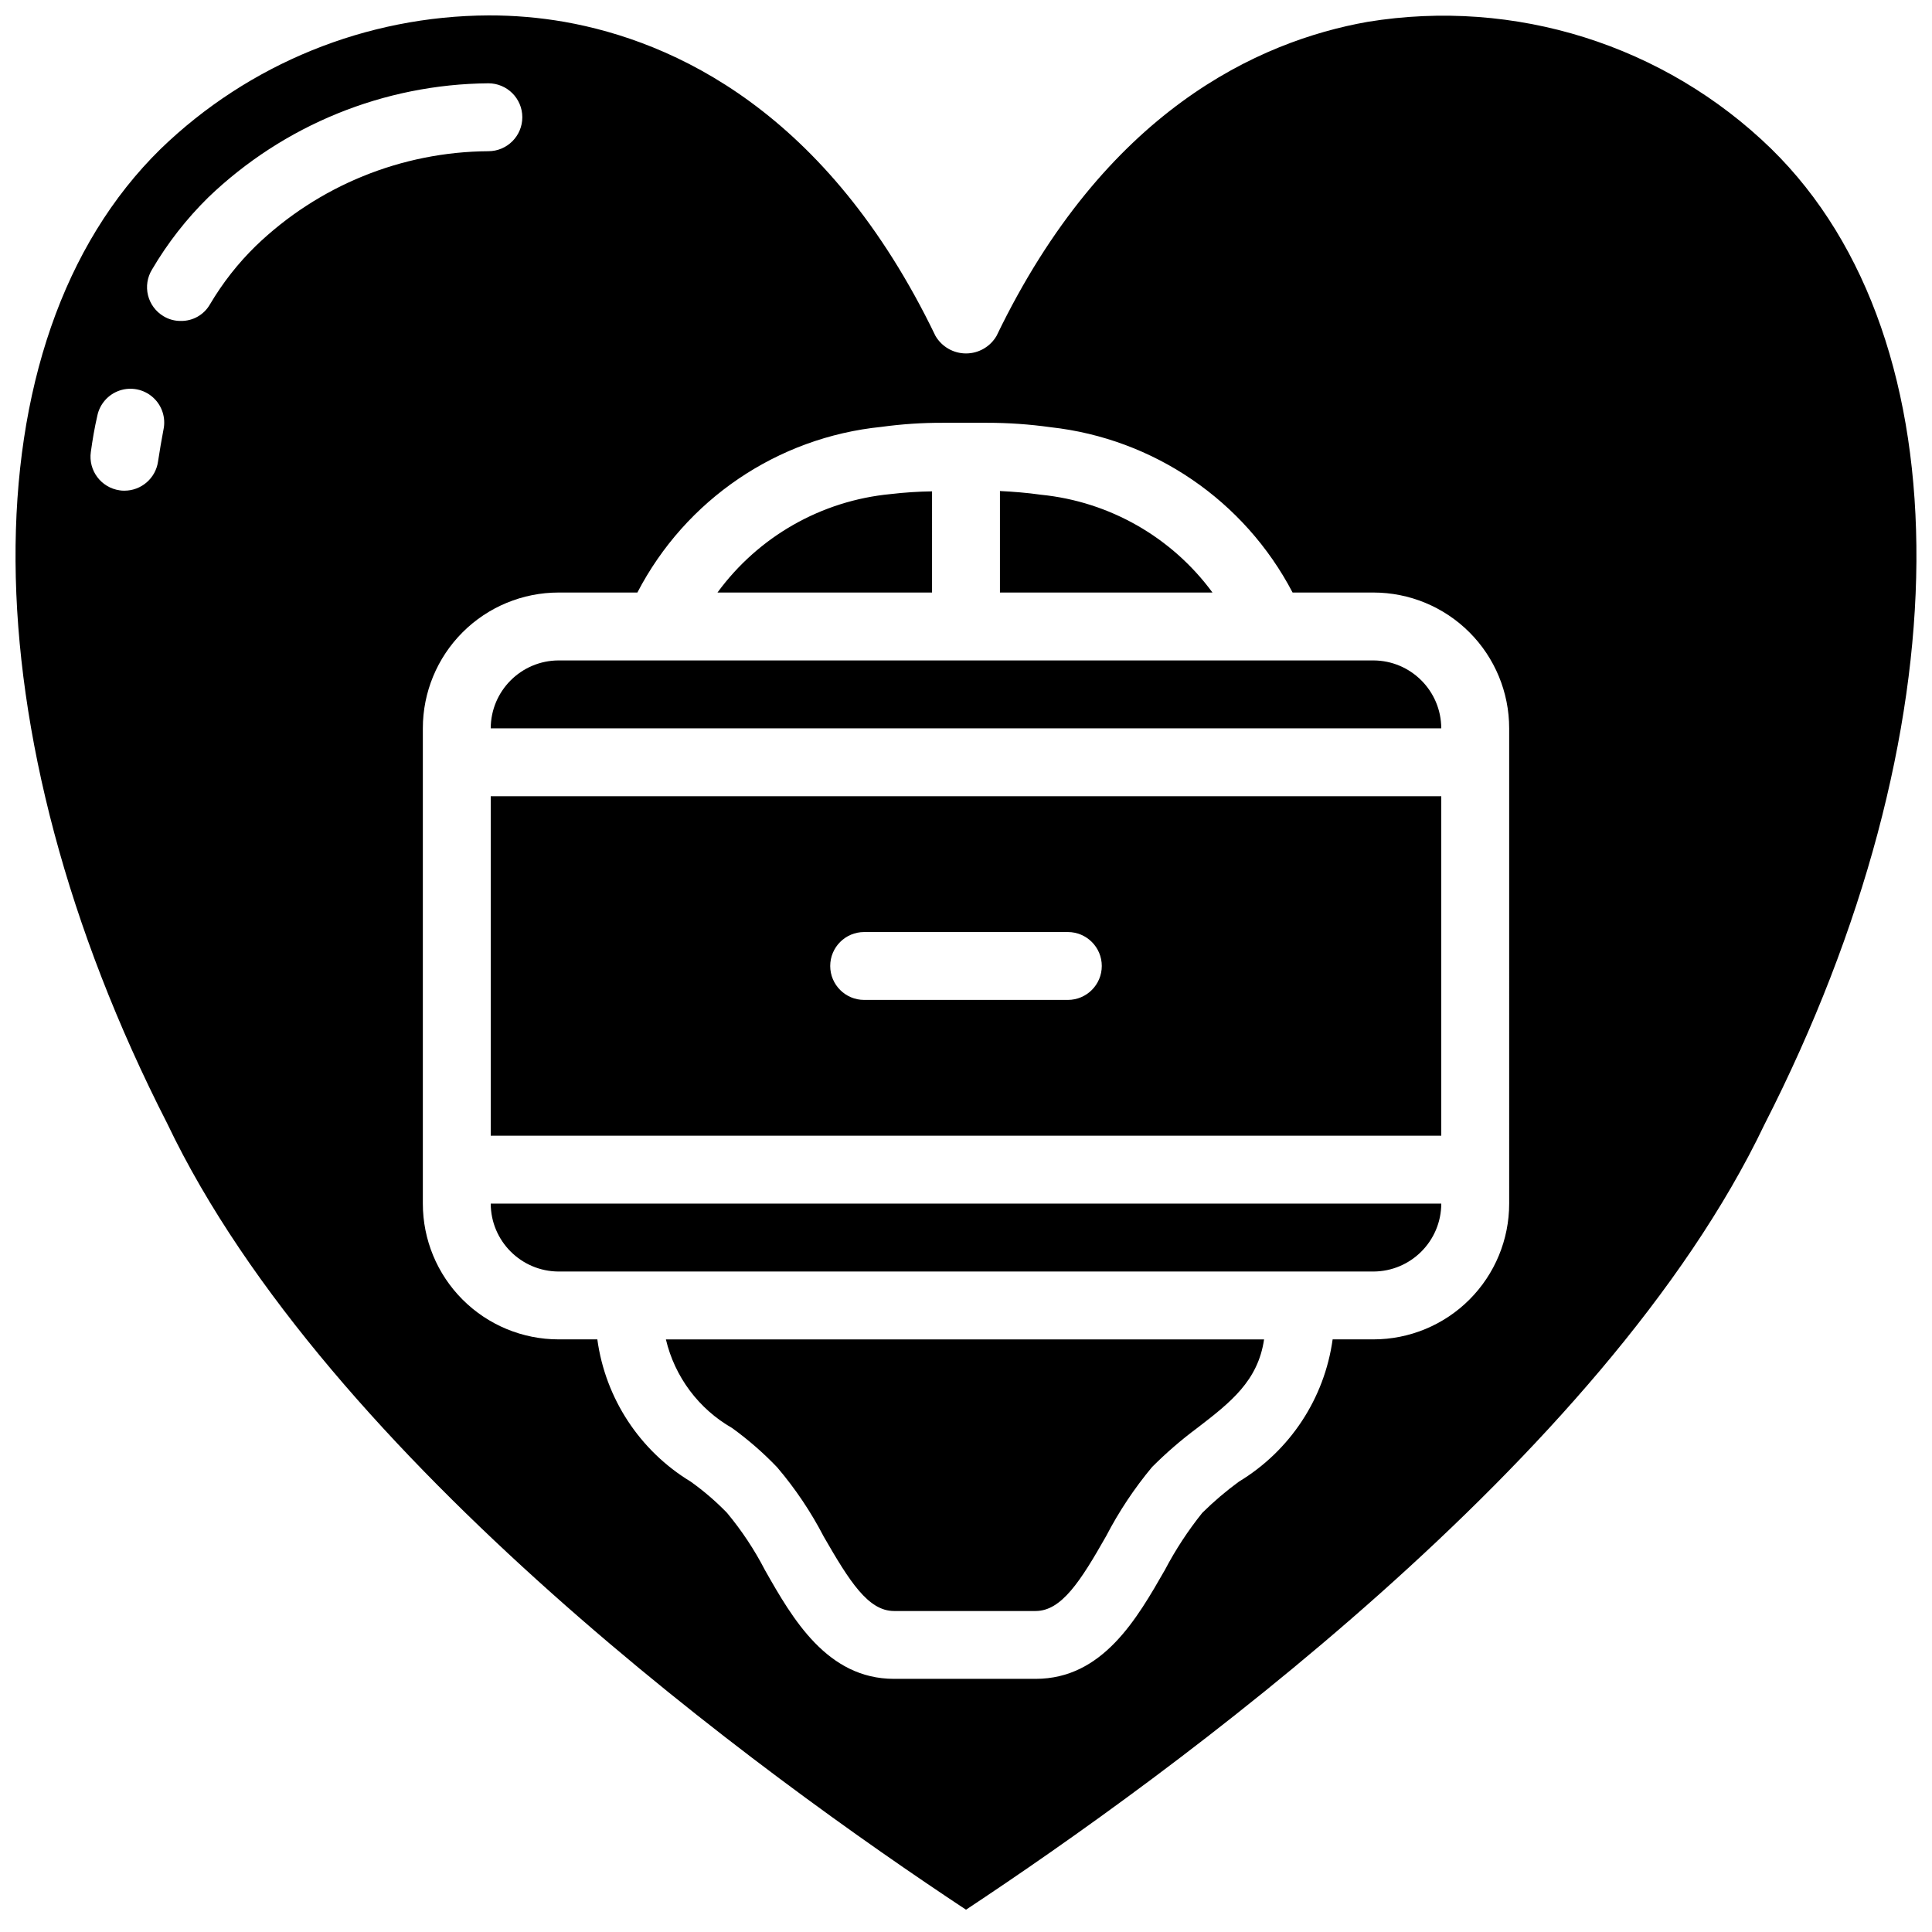 <?xml version="1.0" encoding="UTF-8"?>
<!-- Uploaded to: SVG Repo, www.svgrepo.com, Generator: SVG Repo Mixer Tools -->
<svg width="800px" height="800px" version="1.1" viewBox="144 144 512 512" xmlns="http://www.w3.org/2000/svg">
 <defs>
  <clipPath id="a">
   <path d="m148.09 148.09h503.81v502.91h-503.81z"/>
  </clipPath>
 </defs>
 <g clip-path="url(#a)">
  <path d="m274.05 444.98h251.9v-89.965h-251.9zm98.961-53.98h53.98c4.969 0 8.996 4.031 8.996 9s-4.027 8.996-8.996 8.996h-53.98c-4.969 0-8.996-4.027-8.996-8.996s4.027-9 8.996-9zm134.95-71.973h-215.92c-9.926 0.031-17.965 8.07-17.992 17.996h251.9c-0.027-9.926-8.066-17.965-17.992-17.996zm-215.92 161.94h215.92c9.926-0.031 17.965-8.07 17.992-17.992h-251.9c0.027 9.922 8.066 17.961 17.992 17.992zm45.973 41.473c4.297 3.109 8.305 6.602 11.965 10.438 4.793 5.629 8.926 11.789 12.328 18.352 6.836 11.875 11.785 19.703 18.621 19.703h37.516c6.84 0 11.875-7.828 18.715-19.883 3.379-6.504 7.453-12.629 12.145-18.262 3.727-3.738 7.727-7.199 11.965-10.348 8.906-6.836 16.105-12.504 17.723-23.48h-158.52c2.344 9.918 8.695 18.422 17.543 23.48zm81.871-247.32c-3.781-0.539-7.379-0.809-10.887-0.988v26.898h56.316c-10.789-14.68-27.301-24.098-45.43-25.91zm-28.883-0.898c-3.668 0.051-7.328 0.293-10.973 0.719-18.324 1.738-35.023 11.234-45.887 26.09h56.859zm-116.95 170.75h251.9v-89.965h-251.9zm98.961-53.98h53.98c4.969 0 8.996 4.031 8.996 9s-4.027 8.996-8.996 8.996h-53.98c-4.969 0-8.996-4.027-8.996-8.996s4.027-9 8.996-9zm134.95-71.973h-215.92c-9.926 0.031-17.965 8.07-17.992 17.996h251.9c-0.027-9.926-8.066-17.965-17.992-17.996zm-215.92 161.94h215.92c9.926-0.031 17.965-8.07 17.992-17.992h-251.9c0.027 9.922 8.066 17.961 17.992 17.992zm45.973 41.473c4.297 3.109 8.305 6.602 11.965 10.438 4.793 5.629 8.926 11.789 12.328 18.352 6.836 11.875 11.785 19.703 18.621 19.703h37.516c6.84 0 11.875-7.828 18.715-19.883 3.379-6.504 7.453-12.629 12.145-18.262 3.727-3.738 7.727-7.199 11.965-10.348 8.906-6.836 16.105-12.504 17.723-23.48h-158.52c2.344 9.918 8.695 18.422 17.543 23.48zm81.871-247.32c-3.781-0.539-7.379-0.809-10.887-0.988v26.898h56.316c-10.789-14.68-27.301-24.098-45.43-25.91zm-28.883-0.898c-3.668 0.051-7.328 0.293-10.973 0.719-18.324 1.738-35.023 11.234-45.887 26.09h56.859zm222.4-90.777c-28.309-27.535-67.996-40.02-106.97-33.648-28.969 5.129-69.633 23.664-98.336 83.219-1.676 2.883-4.762 4.656-8.094 4.656-3.336 0-6.422-1.773-8.098-4.656-28.699-59.555-69.363-78.09-98.336-83.219-6.625-1.152-13.336-1.723-20.062-1.707-32.441 0.133-63.582 12.801-86.906 35.355-51.91 50.832-51.277 154.65 1.711 258.29 42.555 89.246 158.61 173.27 211.69 208.36 53.078-35.09 169.14-119.12 211.6-208.09 53.078-103.91 53.711-207.73 1.801-258.56zm-426.08 74.402c-0.539 2.789-0.992 5.578-1.441 8.457-0.629 4.438-4.426 7.734-8.906 7.738-0.422 0.012-0.844-0.02-1.258-0.09-4.918-0.699-8.34-5.25-7.648-10.168 0.449-3.238 0.992-6.477 1.707-9.535 0.625-3.152 2.891-5.731 5.938-6.754 3.047-1.02 6.41-0.332 8.809 1.809 2.398 2.137 3.469 5.398 2.801 8.543zm12.324-33.195c-1.578 2.773-4.547 4.465-7.738 4.406-1.617 0.02-3.207-0.418-4.586-1.258-2.047-1.223-3.523-3.215-4.098-5.527-0.574-2.312-0.199-4.762 1.039-6.801 4.113-7.012 9.137-13.457 14.934-19.16 19.977-19.176 46.527-29.992 74.219-30.23 4.969 0 9 4.027 9 8.996s-4.031 9-9 9c-23 0.156-45.059 9.141-61.625 25.098-4.715 4.598-8.797 9.805-12.145 15.477zm344.3 238.32c0 9.543-3.789 18.699-10.539 25.445-6.75 6.75-15.902 10.543-25.449 10.539h-10.797c-2.168 15.668-11.293 29.516-24.828 37.695-3.441 2.516-6.688 5.281-9.719 8.277-3.777 4.707-7.09 9.77-9.895 15.113-7.379 12.867-16.465 28.879-34.277 28.879h-37.516c-17.723 0-26.898-15.922-34.188-28.789-2.797-5.418-6.176-10.516-10.074-15.203-2.953-3.043-6.176-5.812-9.629-8.277-13.508-8.191-22.602-22.043-24.738-37.695h-10.258c-9.543 0.004-18.699-3.789-25.449-10.539-6.75-6.746-10.539-15.902-10.535-25.445v-125.95c-0.004-9.547 3.785-18.699 10.535-25.449s15.906-10.539 25.449-10.539h20.871c12.773-24.609 37.098-41.121 64.688-43.902 5.367-0.734 10.777-1.098 16.191-1.078h11.789c5.625-0.004 11.246 0.387 16.82 1.168 27.344 3.016 51.391 19.441 64.148 43.812h21.41c9.547 0 18.699 3.789 25.449 10.539s10.539 15.902 10.539 25.449zm-163.92-188.03c-18.324 1.738-35.023 11.234-45.887 26.09h56.859v-26.809c-3.668 0.051-7.328 0.293-10.973 0.719zm39.852 0.18c-3.777-0.539-7.375-0.809-10.883-0.988v26.898h56.316c-10.789-14.68-27.301-24.098-45.43-25.91zm-99.41 223.84c2.344 9.918 8.695 18.422 17.543 23.48 4.297 3.109 8.305 6.602 11.965 10.438 4.793 5.629 8.926 11.789 12.328 18.352 6.836 11.875 11.785 19.703 18.621 19.703h37.516c6.84 0 11.875-7.828 18.715-19.883 3.379-6.504 7.453-12.629 12.145-18.262 3.727-3.738 7.727-7.199 11.965-10.348 8.906-6.836 16.105-12.504 17.723-23.48zm-46.422-35.984c0.027 9.922 8.066 17.961 17.992 17.992h215.92c9.926-0.031 17.965-8.07 17.992-17.992zm233.91-143.95h-215.92c-9.926 0.031-17.965 8.07-17.992 17.996h251.9c-0.027-9.926-8.066-17.965-17.992-17.996zm-233.91 35.988v89.965h251.9v-89.965zm152.94 53.98h-53.98c-4.969 0-8.996-4.027-8.996-8.996s4.027-9 8.996-9h53.98c4.969 0 8.996 4.031 8.996 9s-4.027 8.996-8.996 8.996z"/>
 </g>
</svg>